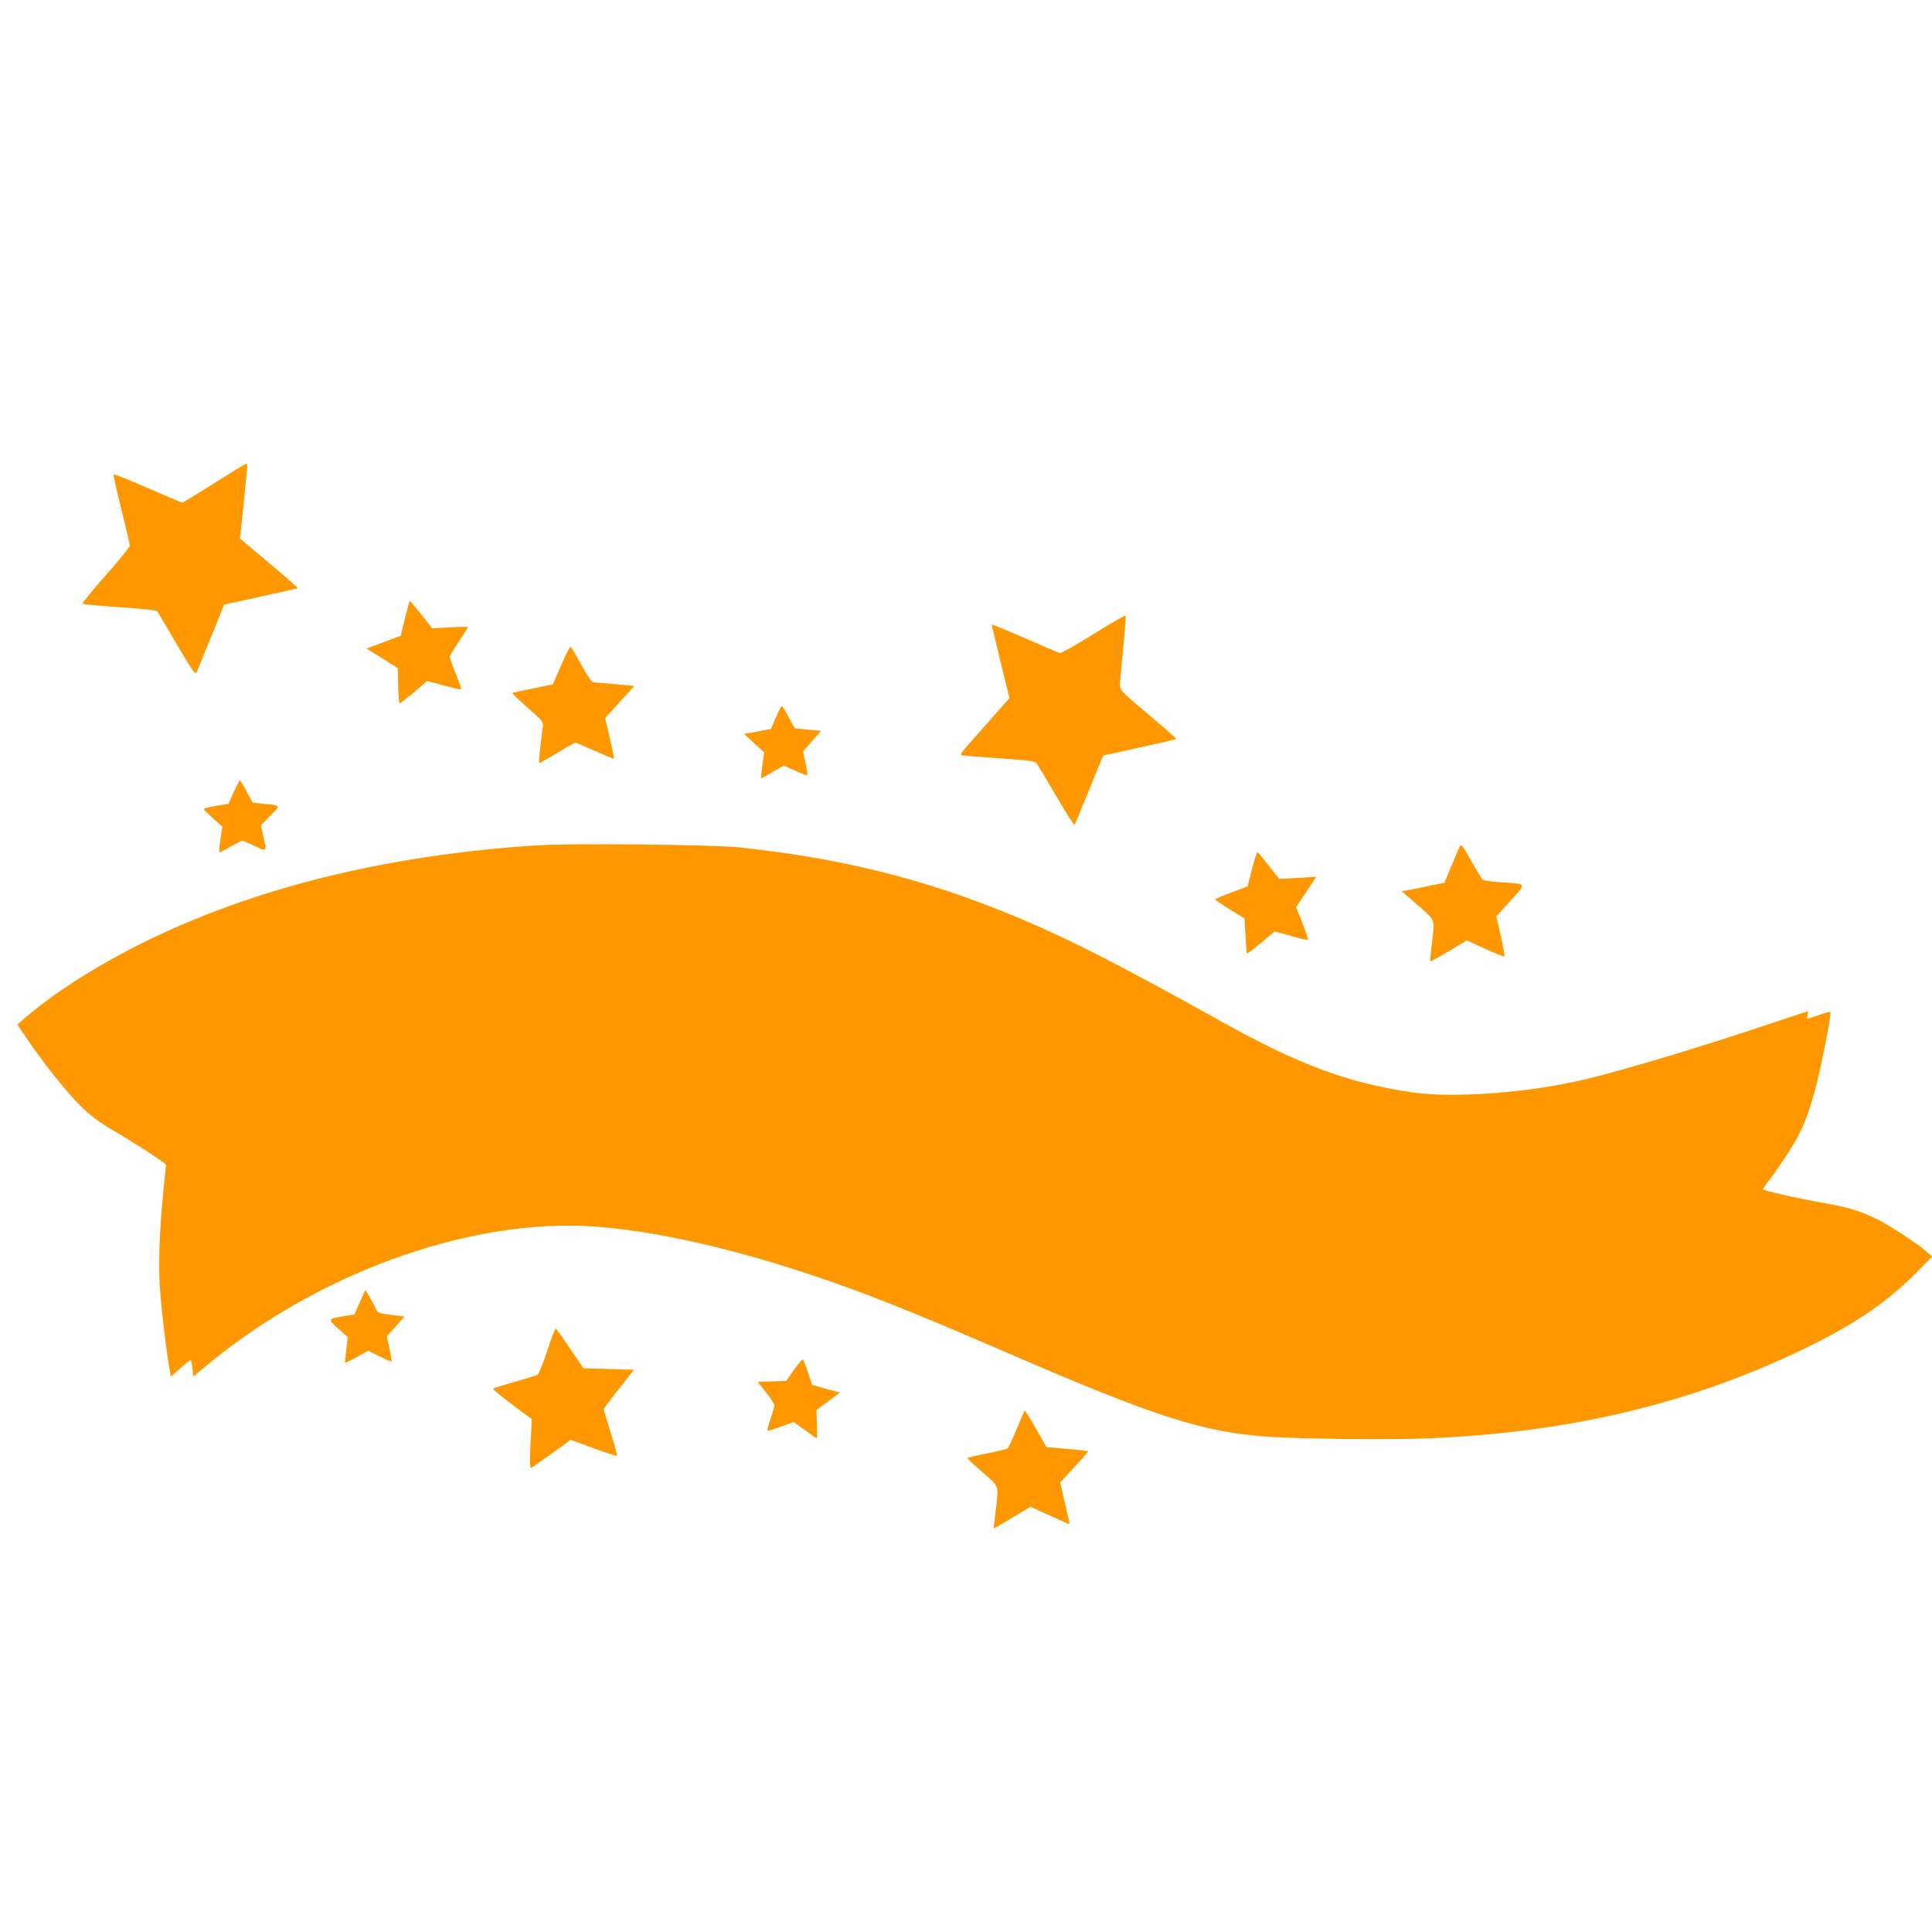 <?xml version="1.0" standalone="no"?>
<!DOCTYPE svg PUBLIC "-//W3C//DTD SVG 20010904//EN"
 "http://www.w3.org/TR/2001/REC-SVG-20010904/DTD/svg10.dtd">
<svg version="1.0" xmlns="http://www.w3.org/2000/svg"
 width="1280pt" height="1280pt" viewBox="0 0 1280 1280"
 preserveAspectRatio="xMidYMid meet">
<g transform="translate(0,1280) scale(0.1,-0.1)"
fill="#ff9800" stroke="none">
<path d="M1420 9599 c-113 -71 -208 -129 -212 -129 -4 0 -106 43 -228 96 -121
53 -223 94 -227 91 -3 -4 20 -108 51 -232 31 -123 56 -232 56 -240 0 -9 -72
-98 -160 -197 -89 -100 -157 -184 -153 -188 4 -4 116 -14 248 -23 169 -12 242
-20 248 -29 4 -7 63 -105 129 -218 113 -190 122 -203 132 -180 6 13 49 118 96
234 l85 210 240 53 c132 29 243 54 247 56 4 1 -80 76 -188 166 l-195 164 5 36
c3 20 12 110 21 201 8 91 18 186 21 213 3 26 2 47 -3 46 -4 0 -100 -58 -213
-130z"/>
<path d="M2683 8704 l-28 -116 -114 -43 -113 -42 104 -64 103 -65 3 -117 c1
-64 6 -117 10 -117 4 0 46 33 95 74 l87 74 111 -30 c61 -16 113 -28 115 -25 2
2 -14 48 -36 102 -22 54 -40 104 -40 112 0 8 27 54 60 103 33 49 60 92 60 95
0 3 -53 3 -118 -1 l-118 -7 -73 92 c-40 50 -74 91 -76 91 -1 0 -16 -52 -32
-116z"/>
<path d="M7246 8600 c-117 -73 -217 -129 -225 -127 -9 3 -114 48 -233 100
-120 53 -218 92 -218 89 1 -4 27 -115 59 -247 l59 -240 -136 -154 c-193 -217
-196 -220 -180 -225 7 -2 119 -11 248 -20 201 -14 237 -18 248 -33 7 -10 65
-107 129 -216 64 -109 118 -195 122 -192 3 4 47 108 97 233 l92 226 239 53
c131 29 242 54 246 56 5 1 -77 74 -182 162 -178 149 -191 162 -191 194 0 18 9
127 21 243 11 115 19 214 17 219 -2 5 -97 -49 -212 -121z"/>
<path d="M3718 8393 l-55 -127 -132 -27 c-72 -14 -134 -28 -136 -31 -3 -2 43
-46 101 -97 104 -91 105 -94 100 -130 -13 -88 -28 -232 -25 -236 2 -2 56 28
119 66 63 38 119 69 123 69 4 0 62 -25 129 -55 67 -30 123 -54 125 -52 2 2
-10 64 -27 137 l-31 133 24 26 c13 14 56 62 96 106 l74 80 -124 12 c-68 6
-133 12 -144 12 -15 1 -36 31 -83 116 -35 63 -67 117 -71 120 -5 2 -33 -52
-63 -122z"/>
<path d="M5142 8050 l-34 -79 -51 -10 c-29 -6 -69 -13 -89 -17 l-38 -6 66 -62
67 -61 -12 -84 c-6 -47 -10 -85 -9 -87 2 -1 36 17 77 41 l73 43 76 -34 c41
-19 77 -32 80 -29 3 2 -2 39 -12 81 l-16 76 60 68 60 68 -87 8 -88 9 -38 70
c-21 39 -41 73 -45 77 -4 4 -22 -29 -40 -72z"/>
<path d="M1548 7552 l-35 -78 -81 -13 c-45 -7 -82 -17 -82 -21 0 -5 28 -32 61
-62 l62 -55 -12 -82 c-7 -46 -10 -85 -8 -87 2 -3 35 14 73 36 38 22 73 40 79
40 6 0 43 -16 83 -35 82 -39 80 -41 56 67 l-16 70 62 63 c71 71 72 69 -46 80
l-70 7 -40 74 c-21 40 -42 74 -45 74 -3 0 -21 -35 -41 -78z"/>
<path d="M3550 7199 c-1005 -66 -1888 -287 -2620 -653 -308 -155 -578 -328
-775 -499 l-40 -35 78 -115 c112 -164 271 -360 364 -447 52 -48 117 -96 184
-134 122 -69 359 -223 359 -234 0 -4 -7 -70 -15 -147 -28 -266 -37 -515 -25
-678 11 -147 39 -385 61 -515 l11 -63 63 56 c35 30 65 55 68 55 3 0 8 -25 12
-55 l6 -55 67 56 c689 581 1620 944 2418 944 467 0 1152 -154 1890 -425 249
-92 534 -209 1004 -412 1003 -435 1317 -535 1765 -563 231 -14 787 -19 1025
-10 911 37 1684 214 2421 555 383 178 620 334 836 554 l95 96 -39 33 c-57 51
-237 169 -317 209 -115 58 -187 81 -338 108 -211 38 -428 87 -428 96 0 4 11
20 23 36 43 52 136 188 192 284 67 113 119 269 169 502 40 185 69 348 63 353
-2 2 -37 -7 -77 -21 -40 -14 -75 -25 -77 -25 -2 0 -1 11 3 25 3 14 4 25 2 25
-2 0 -84 -27 -183 -60 -487 -164 -1014 -324 -1285 -389 -371 -90 -875 -129
-1155 -88 -425 63 -742 180 -1250 462 -779 434 -1112 600 -1520 760 -533 209
-1071 337 -1690 401 -187 19 -1116 28 -1345 13z"/>
<path d="M9672 7194 c-5 -10 -31 -69 -56 -131 l-47 -112 -52 -10 c-29 -6 -92
-19 -141 -29 l-89 -17 107 -93 c120 -106 112 -85 92 -257 -7 -60 -12 -112 -10
-114 2 -2 57 28 123 67 l119 72 121 -56 c67 -31 125 -54 128 -50 3 3 -8 64
-24 135 l-30 130 94 103 c109 120 113 111 -66 123 -78 5 -114 11 -123 22 -6 8
-40 65 -74 125 -53 94 -63 108 -72 92z"/>
<path d="M8295 7043 l-30 -116 -107 -40 c-60 -22 -108 -43 -108 -46 1 -3 45
-33 98 -66 l97 -60 6 -105 c4 -58 7 -111 8 -118 1 -16 10 -9 118 80 l68 57
109 -30 c59 -17 110 -29 112 -26 3 2 -14 52 -37 111 l-42 106 67 100 67 101
-123 -7 -123 -7 -68 86 c-37 48 -71 89 -75 91 -4 3 -21 -47 -37 -111z"/>
<path d="M2384 4173 l-36 -82 -72 -11 c-106 -18 -106 -19 -35 -83 l63 -56 -10
-83 c-6 -46 -10 -85 -8 -87 2 -1 37 16 78 38 l75 42 58 -29 c32 -16 68 -32 79
-36 l21 -7 -17 84 -17 84 59 66 58 65 -52 6 c-122 15 -126 16 -137 44 -7 15
-25 49 -41 77 l-29 49 -37 -81z"/>
<path d="M3625 3849 c-28 -84 -57 -154 -65 -158 -8 -4 -76 -25 -150 -46 -74
-21 -138 -41 -143 -45 -4 -3 52 -50 124 -104 l132 -98 -8 -165 c-6 -137 -5
-164 7 -157 7 4 68 48 136 96 l123 89 151 -56 c83 -30 154 -53 156 -50 3 2
-16 71 -42 152 -25 81 -46 152 -46 156 0 5 45 66 100 135 l100 127 -167 5
-167 5 -89 130 c-48 72 -91 131 -95 133 -4 1 -30 -66 -57 -149z"/>
<path d="M5261 3726 l-52 -75 -94 -3 -95 -3 55 -70 c30 -38 55 -77 55 -86 0
-8 -11 -49 -25 -89 -14 -40 -23 -76 -20 -78 2 -3 43 9 89 26 l85 31 76 -55
c41 -30 76 -54 78 -54 1 0 1 42 -1 94 l-3 94 78 58 78 58 -93 25 -92 26 -26
80 c-15 44 -30 84 -34 88 -4 4 -30 -26 -59 -67z"/>
<path d="M6787 3454 c-2 -5 -26 -61 -52 -124 -26 -63 -53 -120 -61 -126 -7 -5
-69 -21 -138 -34 -69 -13 -126 -27 -126 -31 0 -4 45 -46 100 -94 114 -99 107
-80 86 -260 -7 -60 -13 -111 -12 -112 1 -1 55 31 122 72 l121 72 128 -58 c71
-32 129 -58 130 -56 2 1 -12 63 -30 139 l-31 136 94 102 c52 55 93 103 90 105
-2 2 -65 10 -140 16 l-136 12 -70 125 c-38 68 -72 120 -75 116z"/>
</g>
</svg>

